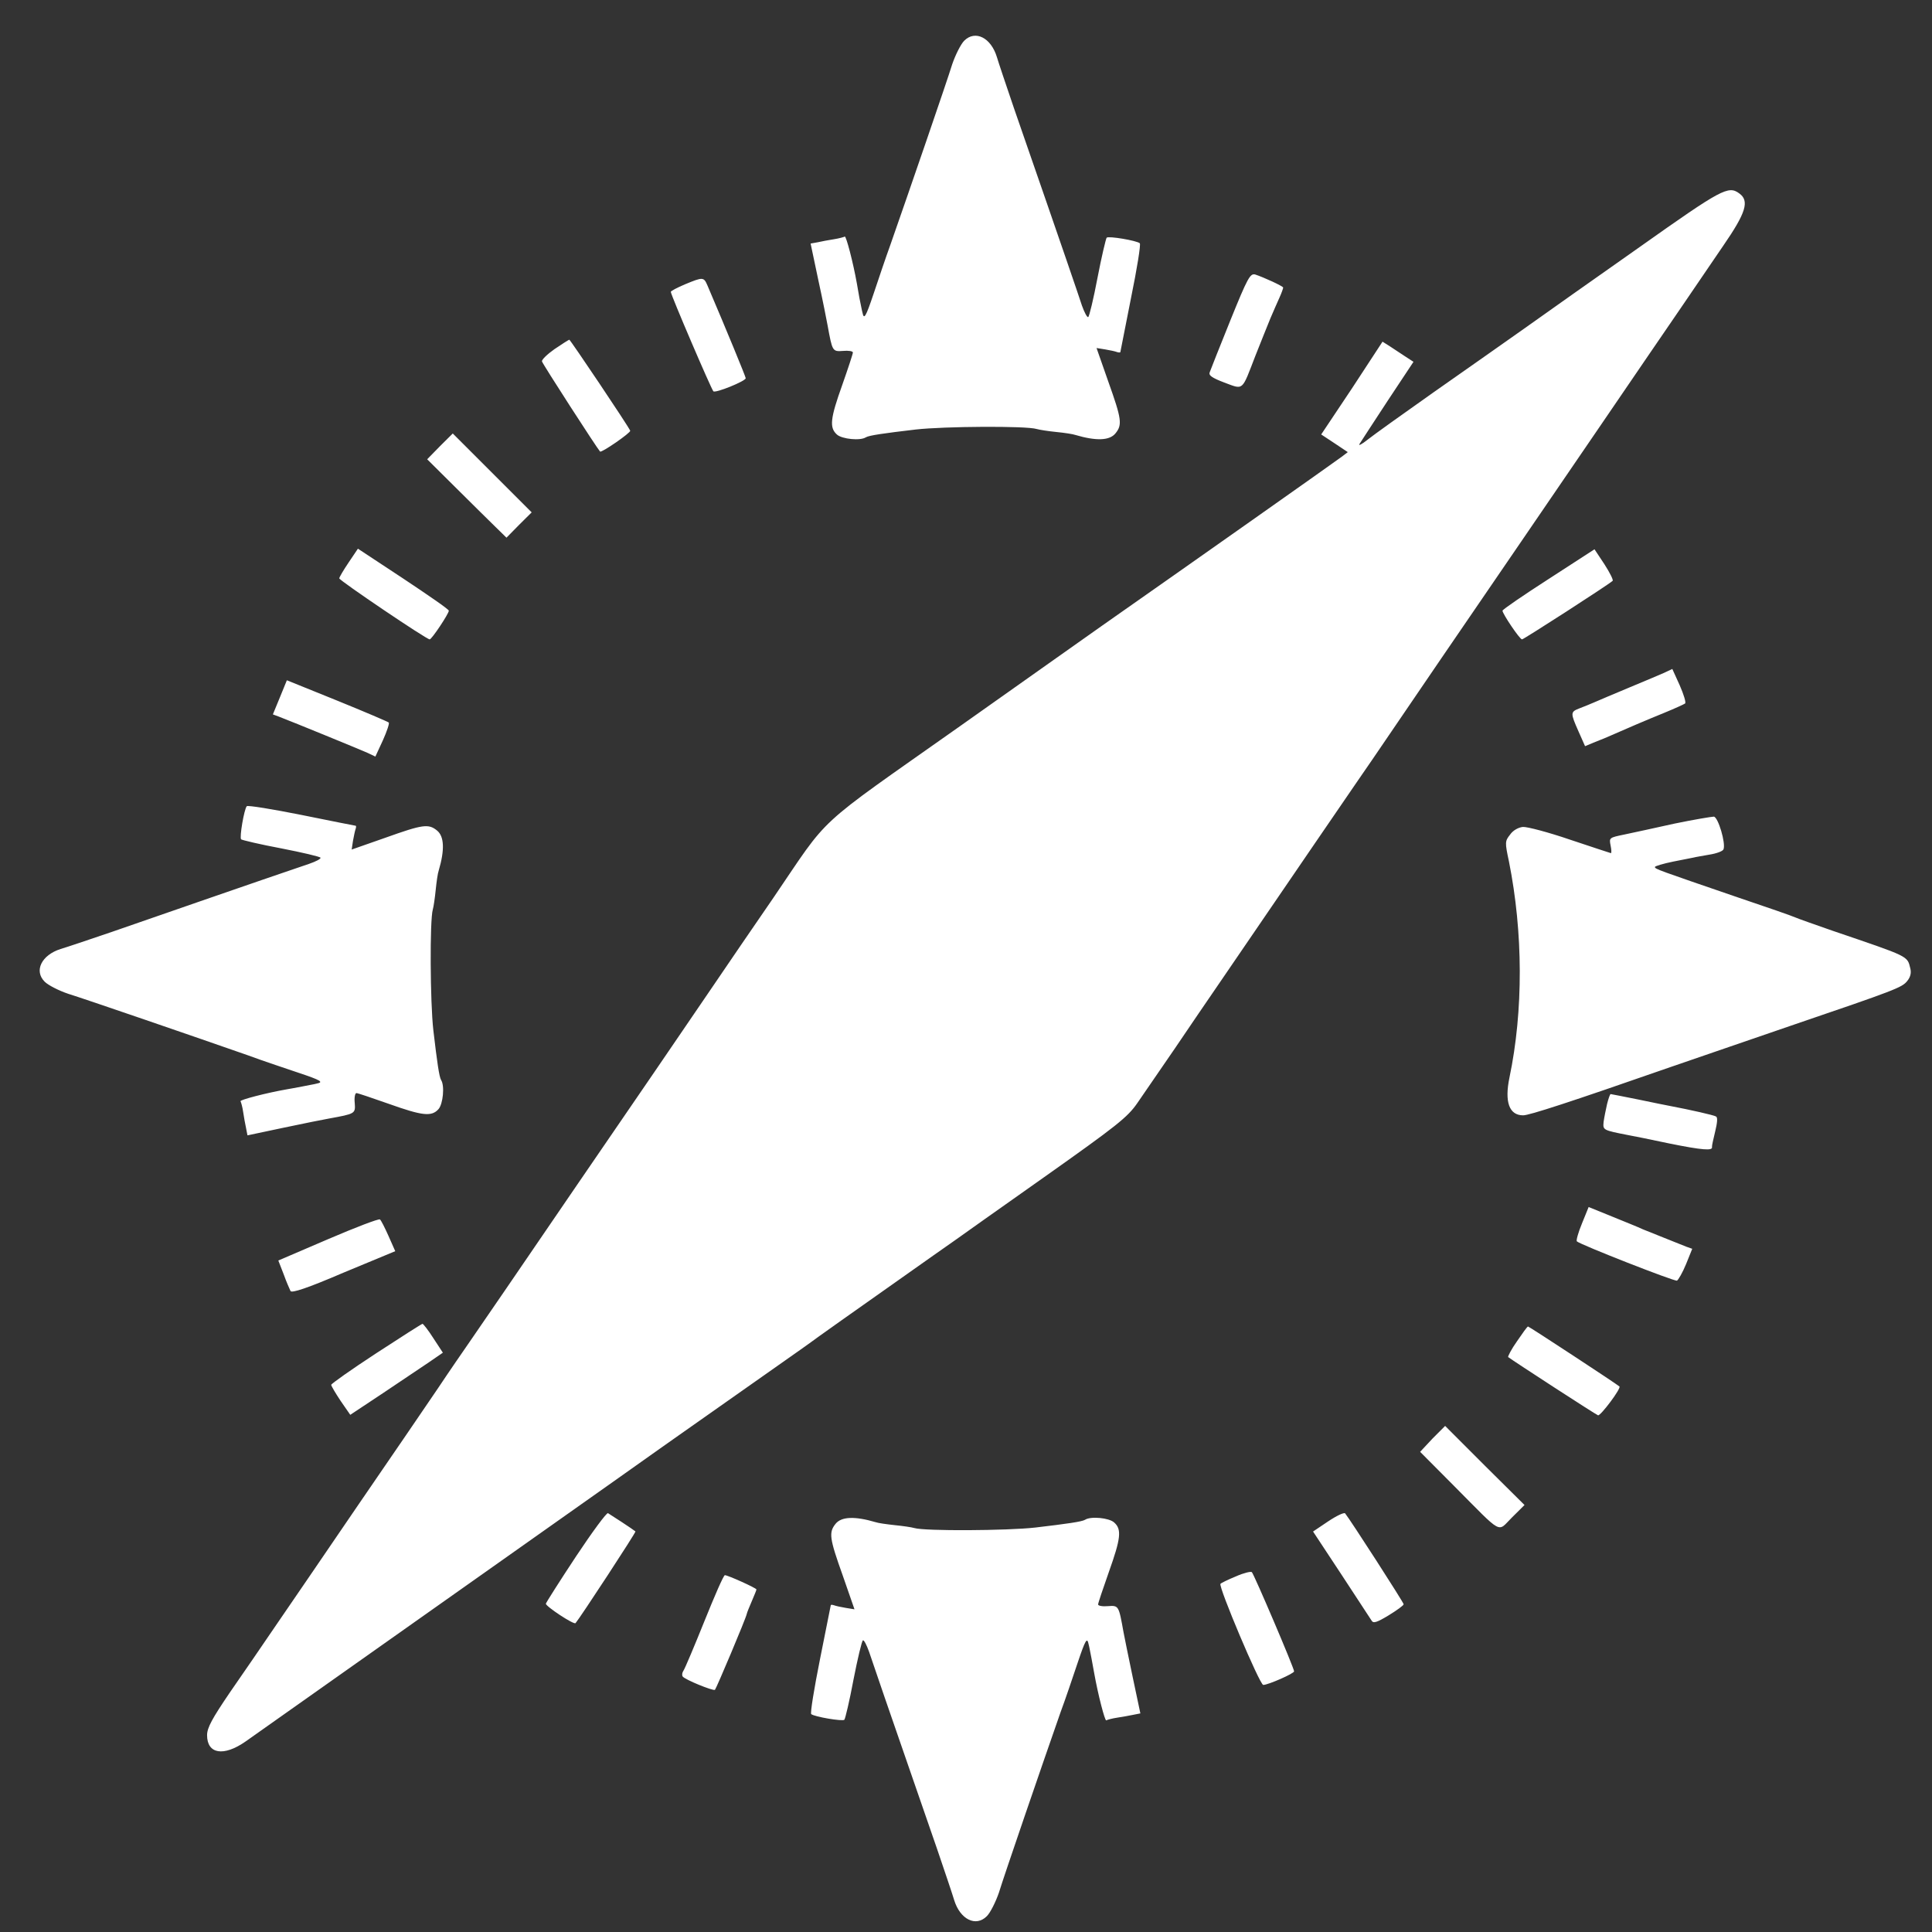 <svg xmlns="http://www.w3.org/2000/svg" xmlns:xlink="http://www.w3.org/1999/xlink" xmlns:serif="http://www.serif.com/" width="338" height="338" viewBox="0 0 338 338" version="1.1" xml:space="preserve" style="fill-rule:evenodd;clip-rule:evenodd;stroke-linejoin:round;stroke-miterlimit:2;"><rect x="0" y="0" width="338" height="338" fill="#333333" stroke="none"/><rect id="Artboard2" x="0" y="0" width="337.5" height="337.5" style="fill:none;"/><clipPath id="_clip1"><rect x="0" y="0" width="337.5" height="337.5"/></clipPath><g clip-path="url(#_clip1)"><rect id="Artboard1" x="-270.833" y="-254.167" width="902.779" height="920.138" style="fill:none;"/><path d="M123.225,283.65c-1.788,4.442 -3.421,8.313 -3.663,8.646c-0.225,0.329 -0.279,0.746 -0.141,0.987c0.35,0.554 5.4,2.604 5.662,2.346c0.242,-0.246 5.4,-12.45 5.554,-13.25c0.055,-0.292 0.471,-1.267 0.905,-2.292c0.416,-0.987 0.795,-1.875 0.795,-2.012c0,-0.242 -5,-2.5 -5.52,-2.5c-0.242,0.017 -1.821,3.679 -3.592,8.075Zm93.004,-7.867c-1.354,0.554 -2.571,1.146 -2.708,1.304c-0.417,0.417 6.875,17.688 7.483,17.688c0.85,-0 5.396,-1.996 5.396,-2.375c0,-0.575 -7.012,-17 -7.396,-17.363c-0.208,-0.137 -1.421,0.138 -2.775,0.746Zm16.146,-9.633l-2.658,1.787l4.912,7.446c2.692,4.117 5.088,7.763 5.333,8.142c0.292,0.521 0.9,0.333 3,-0.938c1.442,-0.883 2.605,-1.733 2.605,-1.924c-0,-0.313 -9.392,-14.863 -10.242,-15.905c-0.192,-0.191 -1.492,0.417 -2.95,1.392Zm-131.579,6.108c-2.85,4.309 -5.192,8.004 -5.296,8.3c-0.104,0.417 4.913,3.75 5.192,3.404c0.796,-0.92 10.625,-15.937 10.483,-16.041c-0.4,-0.35 -4.392,-2.954 -4.808,-3.196c-0.242,-0.121 -2.759,3.3 -5.571,7.533Zm149.808,-20.571l-2.154,2.309l5.954,5.987c8.7,8.75 7.484,8.092 10.104,5.504l2.205,-2.187l-6.98,-6.925l-6.908,-6.913l-2.221,2.225Zm14.792,-17.033c-0.992,1.392 -1.633,2.675 -1.546,2.763c0.987,0.745 15.313,10.05 15.729,10.191c0.45,0.104 4.113,-4.758 3.733,-5.054c-0.591,-0.504 -15.799,-10.487 -15.991,-10.487c-0.138,0.02 -0.971,1.183 -1.925,2.587Zm-199.583,2.1c-4.359,2.85 -7.867,5.333 -7.867,5.521c-0,0.192 0.746,1.458 1.65,2.813l1.683,2.433l5.713,-3.788c3.141,-2.116 6.787,-4.546 8.091,-5.433l2.396,-1.65l-1.65,-2.517c-0.887,-1.404 -1.787,-2.533 -1.908,-2.533c-0.125,-0 -3.804,2.342 -8.109,5.154Zm-8.42,-19.962l-8.7,3.733l0.937,2.412c0.454,1.284 1.042,2.605 1.2,2.934c0.242,0.362 2.813,-0.45 9.321,-3.246l8.996,-3.733l-1.183,-2.675c-0.642,-1.442 -1.3,-2.742 -1.492,-2.88c-0.209,-0.158 -4.271,1.388 -9.079,3.455Zm219.375,-2.763c-0.659,1.579 -1.042,3.004 -0.905,3.142c0.663,0.608 17.034,7.017 17.517,6.875c0.229,-0.104 0.992,-1.421 1.583,-2.863l1.092,-2.708l-1.041,-0.367c-2.709,-1.075 -6.301,-2.533 -7.588,-3.037c-0.746,-0.363 -3.229,-1.354 -5.433,-2.254l-4.063,-1.65l-1.162,2.862Zm4.391,-20.9c-0.225,0.988 -0.504,2.375 -0.608,3.125c-0.137,1.458 -0.171,1.458 4.358,2.342c0.609,0.104 3.838,0.746 7.155,1.458c5.762,1.163 7.62,1.304 7.445,0.608c-0.033,-0.208 0.246,-1.408 0.559,-2.708c0.362,-1.492 0.466,-2.45 0.154,-2.621c-0.363,-0.246 -4.654,-1.2 -7.863,-1.808c-0.662,-0.104 -3.229,-0.658 -5.8,-1.179c-2.533,-0.504 -4.687,-0.938 -4.775,-0.938c-0.104,-0.033 -0.383,0.763 -0.625,1.721Zm11.892,-49.062c-3.317,0.745 -7.292,1.595 -8.837,1.925c-2.671,0.554 -2.709,0.554 -2.446,1.908c0.154,0.75 0.191,1.354 0.05,1.354c-0.084,0 -3.263,-1.075 -7.1,-2.342c-3.8,-1.304 -7.55,-2.291 -8.296,-2.241c-0.8,0.087 -1.738,0.608 -2.242,1.354c-0.904,1.129 -0.904,1.354 -0.192,4.687c2.484,12.396 2.538,26.113 0.088,37.813c-0.883,4.254 -0.05,6.6 2.396,6.6c1.075,-0 8.141,-2.292 25.866,-8.475c5.296,-1.804 14.742,-5.083 21.063,-7.238c18.246,-6.216 19.354,-6.65 20.258,-7.779c0.554,-0.675 0.746,-1.387 0.554,-2.187c-0.554,-2.254 -0.104,-2.013 -13.558,-6.596c-3.087,-1.075 -6.041,-2.117 -6.562,-2.346c-0.505,-0.242 -5.05,-1.821 -10.05,-3.504c-14.167,-4.863 -14.517,-4.967 -14.517,-5.329c0,-0.142 1.408,-0.575 3.196,-0.938c1.737,-0.333 3.366,-0.662 3.596,-0.712c0.291,-0.088 1.508,-0.279 2.725,-0.504c1.25,-0.192 2.379,-0.609 2.483,-0.938c0.417,-1.075 -0.938,-5.608 -1.688,-5.712c-0.362,-0 -3.416,0.504 -6.787,1.2Zm-244.096,-22.034l-1.216,2.95l0.991,0.367c2.671,1.025 14.321,5.8 15.554,6.354l1.388,0.658l1.321,-2.862c0.695,-1.546 1.162,-2.954 1.025,-3.092c-0.138,-0.137 -4.2,-1.875 -9.03,-3.837l-8.8,-3.559l-1.233,3.021Zm242.221,-4.341c-0.746,0.333 -3.504,1.495 -6.092,2.57c-2.587,1.075 -5.329,2.242 -6.079,2.571c-0.812,0.363 -2.012,0.834 -2.725,1.109c-1.546,0.608 -1.546,0.8 -0.137,3.979l1.162,2.621l1.788,-0.746c0.991,-0.367 2.204,-0.888 2.708,-1.113c2.346,-1.041 6.354,-2.762 9.358,-3.975c1.825,-0.746 3.455,-1.496 3.646,-1.633c0.192,-0.192 -0.241,-1.579 -0.937,-3.175l-1.3,-2.867l-1.392,0.659Zm-20.208,-16.421c-4.442,2.862 -8.054,5.329 -8.109,5.571c0,0.52 3.005,5.016 3.421,5.016c0.279,0 15.104,-9.546 15.85,-10.241c0.159,-0.138 -0.5,-1.442 -1.437,-2.9l-1.738,-2.621l-7.987,5.175Zm-209.984,-2.85c-0.883,1.304 -1.629,2.571 -1.629,2.762c0,0.363 15.242,10.675 15.817,10.675c0.362,0 3.35,-4.496 3.35,-5.016c-0,-0.242 -3.596,-2.709 -7.954,-5.609l-7.95,-5.241l-1.634,2.429Zm15.992,-20.363l-2.242,2.292l5.142,5.104c2.813,2.813 5.954,5.883 6.925,6.842l1.808,1.771l2.205,-2.242l2.204,-2.188l-13.804,-13.8l-2.238,2.221Zm20.033,-16.979c-1.25,0.883 -2.291,1.875 -2.187,2.154c0.087,0.417 9.637,15.209 10.158,15.763c0.225,0.279 5.434,-3.317 5.275,-3.646c-0.362,-0.85 -10.483,-15.921 -10.658,-15.921c-0.154,0.054 -1.267,0.746 -2.588,1.65Zm22.83,-11.337c-1.355,0.575 -2.48,1.162 -2.48,1.32c0,0.521 7.063,16.996 7.446,17.396c0.367,0.363 5.659,-1.787 5.659,-2.291c-0,-0.246 -3.417,-8.559 -6.7,-16.234c-0.642,-1.491 -0.78,-1.491 -3.925,-0.191Zm95.4,6.337c-1.821,4.529 -3.455,8.613 -3.592,9.029c-0.246,0.554 0.362,0.988 2.55,1.821c3.421,1.267 3.004,1.596 5.433,-4.687c0.959,-2.43 2.154,-5.384 2.625,-6.546c0.5,-1.163 1.213,-2.813 1.596,-3.646c0.383,-0.833 0.642,-1.629 0.642,-1.733c-0,-0.246 -3.454,-1.825 -4.896,-2.292c-0.883,-0.229 -1.321,0.554 -4.358,8.054Zm71.72,-12.933c-7.708,5.433 -16.891,11.891 -20.35,14.375c-3.454,2.429 -10.604,7.483 -15.9,11.179c-5.295,3.733 -10.454,7.429 -11.458,8.229c-0.992,0.8 -1.65,1.129 -1.408,0.746c0.246,-0.363 2.433,-3.783 4.912,-7.533l4.534,-6.842l-1.442,-0.938c-0.8,-0.52 -2.013,-1.316 -2.708,-1.787l-1.267,-0.8l-5.329,8.146l-5.4,8.087l2.341,1.546l2.313,1.546l-1.096,0.833c-0.85,0.659 -26.996,19.096 -41.821,29.479c-1.304,0.938 -12.675,8.942 -25.208,17.83c-25.663,18.108 -22.275,15.016 -32.379,29.845c-3.059,4.442 -8.246,12.013 -11.513,16.838c-3.262,4.829 -13.525,19.808 -22.796,33.333c-9.216,13.509 -17.687,25.871 -18.8,27.467c-1.095,1.579 -3.612,5.225 -5.52,8.092c-1.909,2.845 -8.196,12.012 -13.942,20.395c-5.713,8.371 -12.221,17.917 -14.463,21.167c-2.204,3.263 -5.85,8.542 -8.054,11.733c-3.092,4.55 -3.975,6.163 -3.975,7.45c0,3.317 2.9,3.784 6.734,1.109c1.408,-0.988 10.245,-7.238 19.654,-13.888c9.408,-6.65 20.866,-14.758 25.504,-18.021c4.633,-3.262 13.383,-9.445 19.408,-13.716c6.042,-4.304 11.321,-8 11.704,-8.279c0.379,-0.28 4.721,-3.317 9.6,-6.755c4.913,-3.454 9.859,-6.945 11.146,-7.845c1.213,-0.834 2.654,-1.913 3.263,-2.346c0.554,-0.417 5.991,-4.254 12.012,-8.504c6.025,-4.255 11.408,-8.059 11.946,-8.421c0.504,-0.367 7.45,-5.296 15.4,-10.904c12.813,-9.063 14.654,-10.521 16.371,-13.005c1.075,-1.545 4.012,-5.85 6.596,-9.6c2.537,-3.733 5.887,-8.695 7.483,-10.987c14.325,-20.975 22.708,-33.229 24.325,-35.575c1.092,-1.546 3.942,-5.746 6.404,-9.358c2.45,-3.609 12.5,-18.35 22.379,-32.759c9.863,-14.412 19.688,-28.821 21.892,-32.05c4.167,-6.075 7.204,-10.521 13.421,-19.654c3.975,-5.762 4.637,-7.862 2.812,-9.167c-1.908,-1.404 -3.054,-0.795 -17.325,9.309Zm-114.308,292.083c0.608,-0.608 1.546,-2.483 2.104,-4.1c0.884,-2.917 7.654,-22.621 10.796,-31.596c0.85,-2.275 2.154,-6.162 2.954,-8.541c1.404,-4.167 1.684,-4.655 1.959,-3.28c0.104,0.346 0.295,1.459 0.504,2.48c0.191,1.062 0.416,2.208 0.471,2.57c0.658,3.7 1.858,8.334 2.1,8.213c0.191,-0.104 1.041,-0.346 1.908,-0.471c0.904,-0.137 2.154,-0.362 2.812,-0.5l1.25,-0.246l-1.354,-6.404c-0.746,-3.525 -1.441,-7.017 -1.596,-7.812c-0.833,-4.638 -0.833,-4.688 -2.708,-4.55c-0.937,0.087 -1.737,-0.05 -1.737,-0.296c-0,-0.242 0.85,-2.742 1.875,-5.659c2.1,-5.887 2.291,-7.483 0.937,-8.679c-0.883,-0.816 -4.112,-1.129 -5.104,-0.471c-0.554,0.33 -3.088,0.696 -8.696,1.355c-4.862,0.554 -19.325,0.641 -21.162,0.087c-0.455,-0.137 -2,-0.367 -3.405,-0.504c-1.408,-0.154 -2.95,-0.363 -3.366,-0.521c-3.646,-1.075 -5.992,-0.987 -7.017,0.296c-1.196,1.508 -1.075,2.5 1.267,9.046l2.05,5.9l-1.492,-0.242c-0.85,-0.137 -1.787,-0.346 -2.1,-0.467c-0.296,-0.104 -0.558,-0.104 -0.558,0c-0,0.05 -0.85,4.305 -1.875,9.392c-1.025,5.121 -1.734,9.463 -1.546,9.65c0.558,0.471 5.471,1.304 5.8,0.992c0.158,-0.192 0.904,-3.3 1.596,-7.013c0.712,-3.646 1.458,-6.791 1.65,-6.875c0.191,-0.104 0.641,0.779 1.079,1.996c0.658,1.963 2.671,7.9 11.891,34.479c1.405,4.113 2.759,8.142 3.005,8.992c1.041,3.35 3.783,4.721 5.708,2.779Zm-164.825,-163.475c0.608,0.608 2.483,1.563 4.096,2.104c2.917,0.9 22.604,7.671 31.583,10.813c2.292,0.854 6.179,2.154 8.559,2.954c4.166,1.387 4.65,1.7 3.279,1.962c-0.346,0.105 -1.459,0.275 -2.5,0.5c-1.042,0.192 -2.188,0.417 -2.567,0.471c-3.7,0.642 -8.317,1.859 -8.196,2.1c0.104,0.192 0.346,1.025 0.467,1.909c0.125,0.887 0.367,2.154 0.504,2.795l0.246,1.267l6.404,-1.354c3.508,-0.746 7.013,-1.438 7.813,-1.579c4.637,-0.85 4.687,-0.85 4.55,-2.709c-0.105,-0.954 0.05,-1.754 0.295,-1.754c0.225,0 2.742,0.854 5.642,1.875c5.9,2.104 7.5,2.292 8.713,0.938c0.8,-0.9 1.112,-4.113 0.454,-5.104c-0.329,-0.555 -0.696,-3.088 -1.354,-8.713c-0.559,-4.846 -0.642,-19.308 -0.088,-21.129c0.138,-0.471 0.363,-2.013 0.504,-3.421c0.138,-1.404 0.363,-2.95 0.521,-3.367c1.075,-3.645 0.971,-5.991 -0.296,-7.016c-1.491,-1.213 -2.483,-1.075 -9.046,1.271l-5.883,2.062l0.225,-1.492c0.154,-0.85 0.346,-1.787 0.467,-2.116c0.104,-0.279 0.104,-0.559 -0,-0.559c-0.05,0 -4.305,-0.833 -9.409,-1.875c-5.104,-1.02 -9.445,-1.733 -9.637,-1.541c-0.467,0.554 -1.3,5.466 -0.988,5.796c0.192,0.141 3.317,0.887 7.013,1.579c3.646,0.712 6.787,1.441 6.875,1.633c0.104,0.192 -0.779,0.658 -1.996,1.075c-1.962,0.663 -7.917,2.675 -34.479,11.896c-4.113,1.404 -8.142,2.758 -8.992,3c-3.333,1.062 -4.704,3.821 -2.779,5.729Zm160.867,-164.633c-0.604,0.608 -1.542,2.483 -2.1,4.112c-0.884,2.9 -7.671,22.604 -10.817,31.584c-0.833,2.291 -2.133,6.162 -2.933,8.558c-1.404,4.167 -1.7,4.633 -1.963,3.262c-0.104,-0.329 -0.291,-1.441 -0.521,-2.483c-0.187,-1.025 -0.395,-2.187 -0.45,-2.567c-0.658,-3.7 -1.875,-8.333 -2.116,-8.195c-0.175,0.087 -1.025,0.329 -1.913,0.466c-0.883,0.142 -2.15,0.367 -2.791,0.521l-1.271,0.229l1.354,6.421c0.767,3.508 1.458,7.017 1.6,7.813c0.85,4.637 0.85,4.687 2.708,4.55c0.938,-0.088 1.734,0.033 1.734,0.279c-0,0.225 -0.834,2.758 -1.855,5.658c-2.104,5.883 -2.291,7.483 -0.937,8.696c0.883,0.8 4.112,1.129 5.083,0.471c0.575,-0.329 3.109,-0.696 8.717,-1.354c4.862,-0.555 19.325,-0.659 21.146,-0.088c0.471,0.138 2.012,0.383 3.421,0.521c1.404,0.137 2.933,0.367 3.35,0.521c3.645,1.075 5.991,0.991 7.012,-0.279c1.217,-1.492 1.096,-2.48 -1.25,-9.042l-2.062,-5.888l1.508,0.242c0.833,0.142 1.771,0.333 2.1,0.471c0.279,0.087 0.558,0.087 0.558,-0c0,-0.054 0.85,-4.304 1.854,-9.408c1.042,-5.088 1.755,-9.446 1.546,-9.638c-0.554,-0.467 -5.45,-1.3 -5.796,-0.971c-0.141,0.192 -0.887,3.317 -1.6,7.013c-0.691,3.646 -1.441,6.787 -1.629,6.875c-0.191,0.087 -0.662,-0.8 -1.096,-2.013c-0.641,-1.962 -2.654,-7.9 -11.875,-34.479c-1.404,-4.117 -2.758,-8.142 -3.004,-8.996c-1.041,-3.416 -3.8,-4.771 -5.712,-2.862Z" style="fill:#fff;fill-rule:nonzero;"/></g></svg>